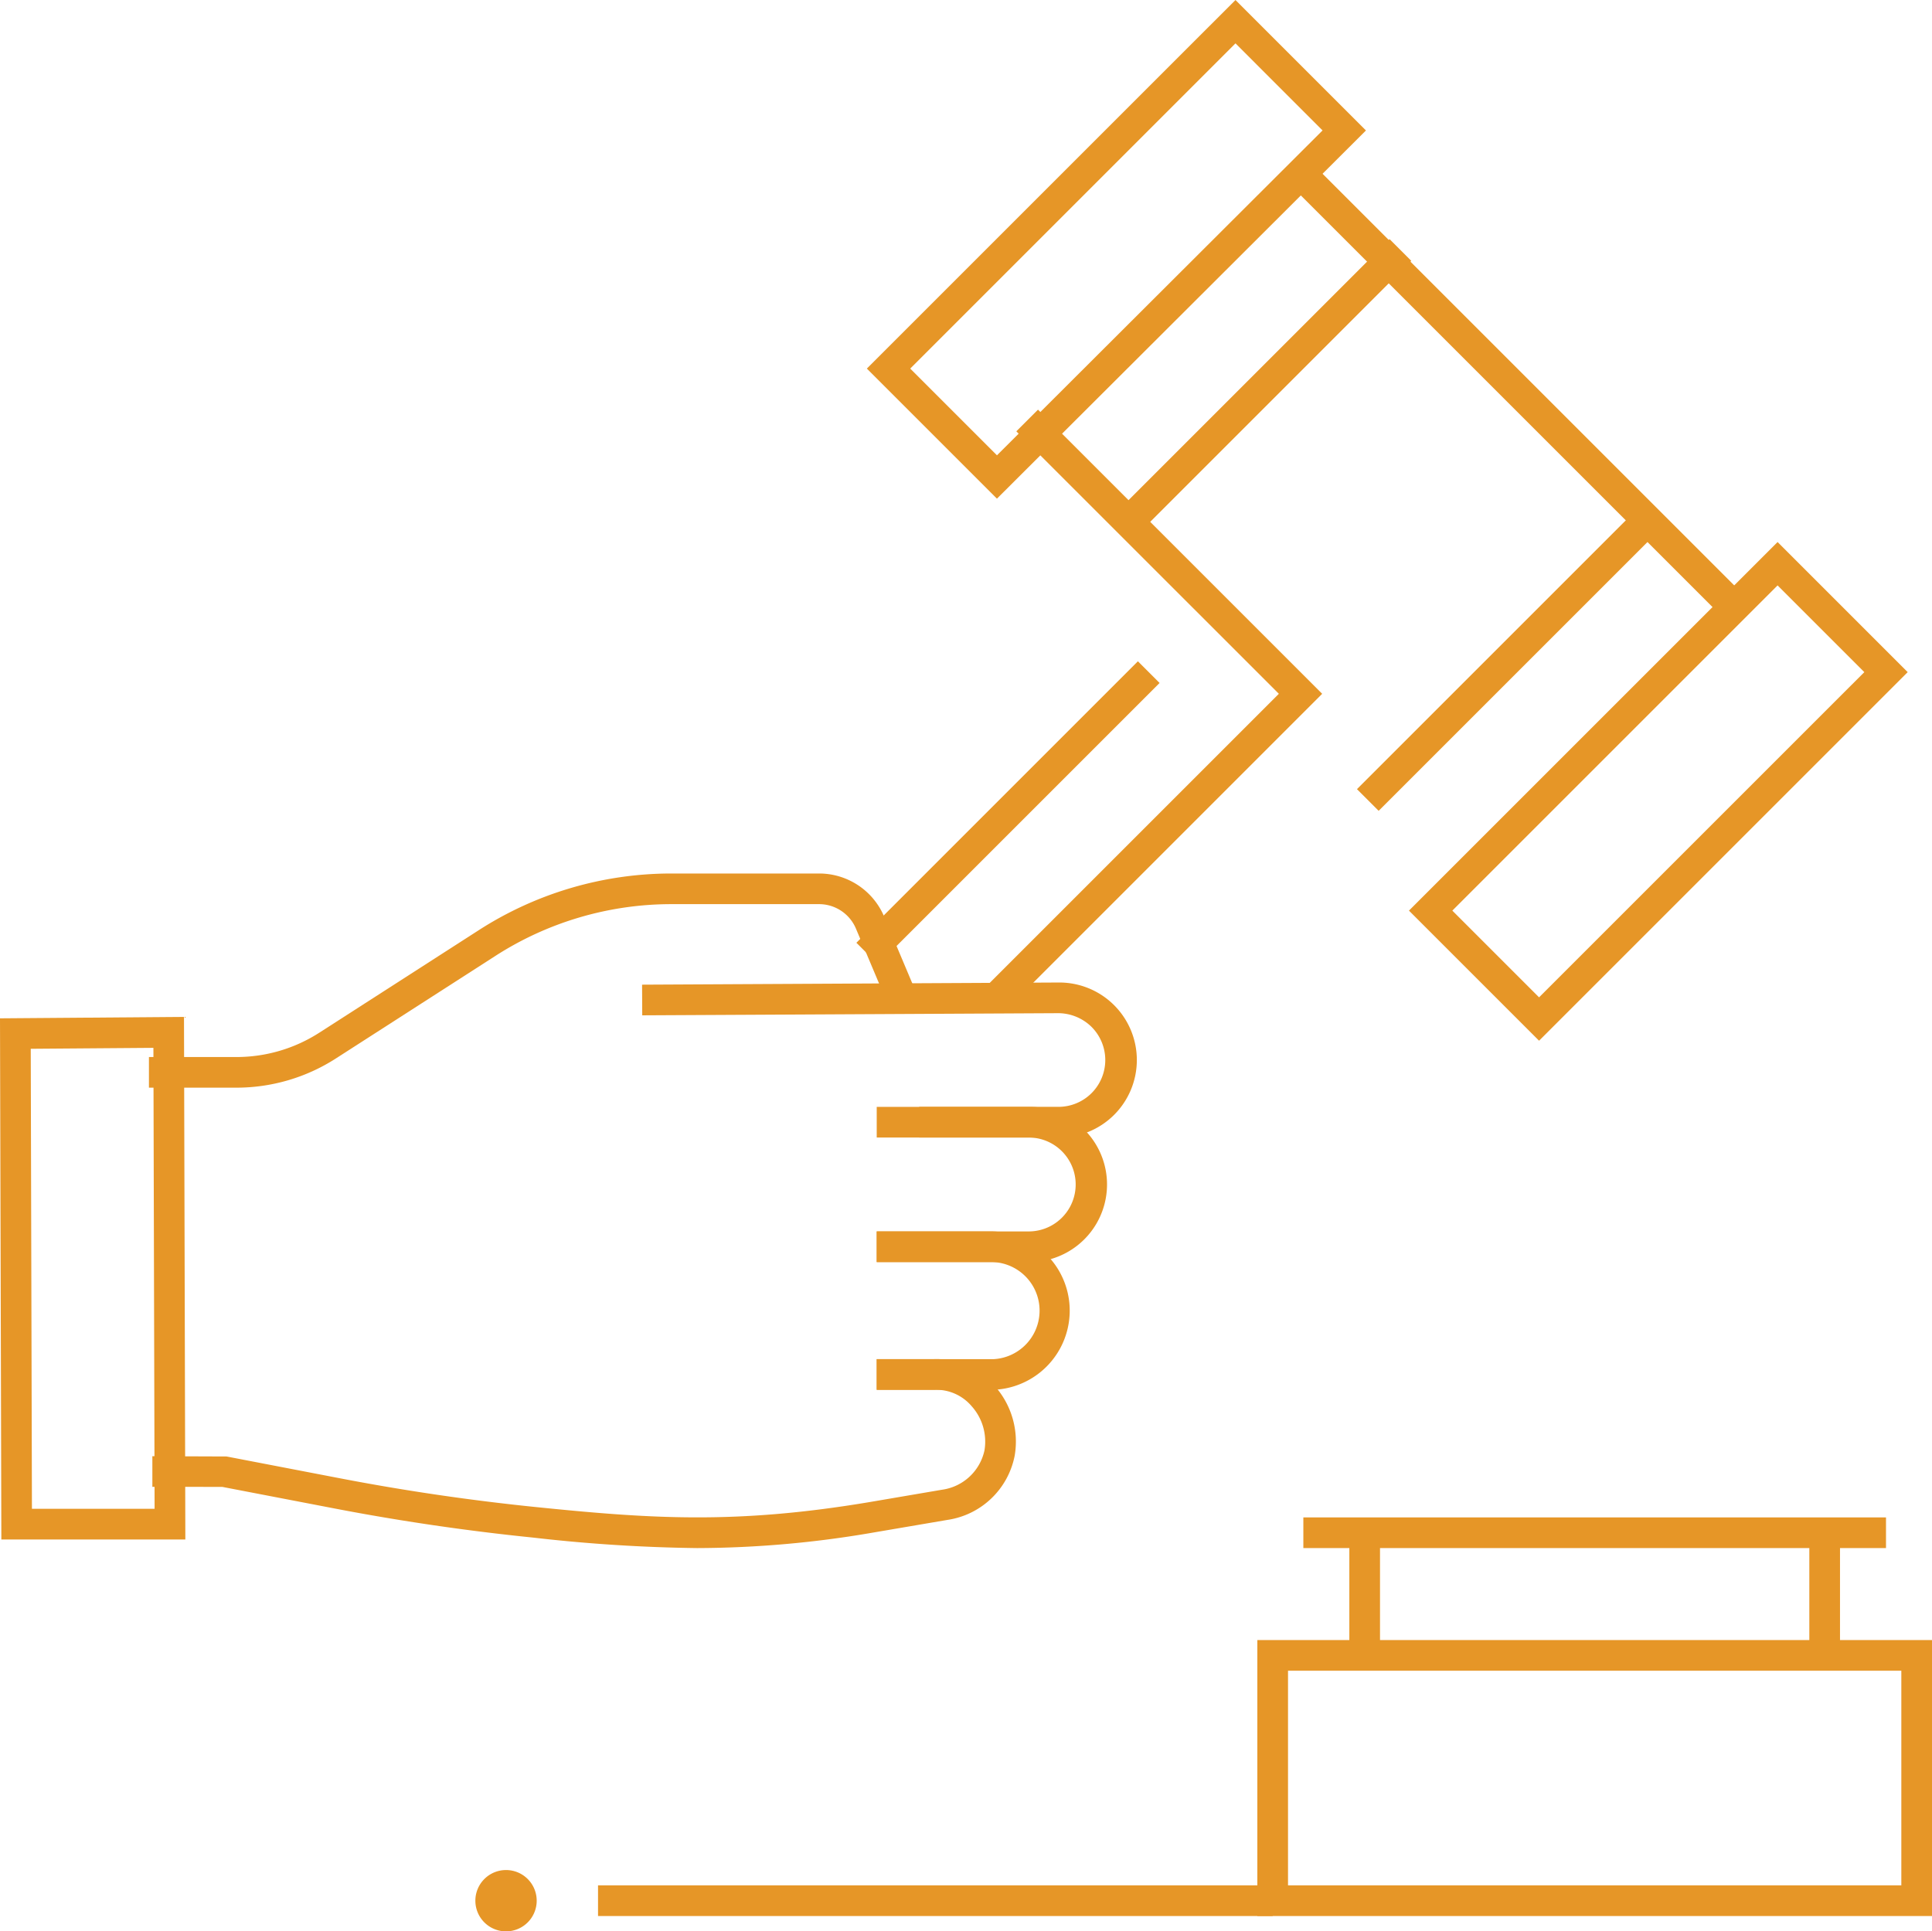 <?xml version="1.0" encoding="UTF-8"?>
<svg xmlns="http://www.w3.org/2000/svg" width="189.004" height="188.964" viewBox="0 0 189.004 188.964">
  <g id="Group_30" data-name="Group 30" transform="translate(307.545 -4188.598)">
    <path id="Path_235" data-name="Path 235" d="M1008.959,463.562a3,3,0,1,1-3-3,3,3,0,0,1,3,3" transform="translate(-1264 3911)" fill="#e69627"></path>
    <rect id="Rectangle_5" data-name="Rectangle 5" width="57" height="3" transform="translate(-180.041 4337.061)" fill="#e69627"></rect>
    <path id="Path_236" data-name="Path 236" d="M974.587,428.219h-18l-.132-50.988,18-.14Zm-15.008-3h12l-.116-45.1-12,.092Z" transform="translate(-1264 3911)" fill="#e69627"></path>
    <path id="Path_237" data-name="Path 237" d="M1107.018,379.421l-12.727-12.728,36.062-36.063,12.728,12.729Zm-8.485-12.728,8.485,8.485,31.821-31.819-8.486-8.486Z" transform="translate(-1264 3911)" fill="#e69627"></path>
    <path id="Path_238" data-name="Path 238" d="M1053.984,326.387l-12.727-12.727L1077.32,277.6l12.763,12.763ZM1045.5,313.66l8.486,8.486,31.852-31.787-8.518-8.519Z" transform="translate(-1264 3911)" fill="#e69627"></path>
    <rect id="Rectangle_6" data-name="Rectangle 6" width="38.184" height="3" transform="translate(-198.606 4238.996) rotate(-45)" fill="#e69627"></rect>
    <rect id="Rectangle_7" data-name="Rectangle 7" width="38.184" height="3" transform="translate(-174.795 4265.808) rotate(-45)" fill="#e69627"></rect>
    <rect id="Rectangle_8" data-name="Rectangle 8" width="3" height="59.397" transform="translate(-181.164 4206.842) rotate(-45)" fill="#e69627"></rect>
    <rect id="Rectangle_9" data-name="Rectangle 9" width="38.947" height="3" transform="translate(-223.766 4280.838) rotate(-45)" fill="#e69627"></rect>
    <path id="Path_239" data-name="Path 239" d="M1055.083,376.2l-2.121-2.121,28.6-28.6L1055.88,319.8l2.121-2.121,27.8,27.8Z" transform="translate(-1264 3911)" fill="#e69627"></path>
    <path id="Path_240" data-name="Path 240" d="M1145.459,465.061h-66v-27h66Zm-63-3h60v-21h-60Z" transform="translate(-1264 3911)" fill="#e69627"></path>
    <path id="Path_241" data-name="Path 241" d="M1060,388.892h-13.623v-3H1060a4.582,4.582,0,0,0,3.229-7.833,4.684,4.684,0,0,0-3.246-1.332l-40.7.211-.015-3,40.7-.211H1060a7.583,7.583,0,1,1,0,15.165" transform="translate(-1264 3911)" fill="#e69627"></path>
    <path id="Path_242" data-name="Path 242" d="M979.581,384.017h-8.556v-3h8.556a14.98,14.98,0,0,0,8.118-2.385l15.6-10.03a34.814,34.814,0,0,1,18.864-5.541h14.416a6.91,6.91,0,0,1,6.378,4.233l3.089,7.328-2.765,1.166-3.089-7.329a3.914,3.914,0,0,0-3.613-2.4H1022.16a31.819,31.819,0,0,0-17.241,5.065l-15.6,10.03a17.978,17.978,0,0,1-9.741,2.861" transform="translate(-1264 3911)" fill="#e69627"></path>
    <path id="Path_243" data-name="Path 243" d="M1057.16,401.08h-14.937v-3h14.937a4.594,4.594,0,0,0,0-9.187h-14.937v-3h14.937a7.593,7.593,0,0,1,0,15.187" transform="translate(-1264 3911)" fill="#e69627"></path>
    <path id="Path_244" data-name="Path 244" d="M1042.223,413.576v-3h11.448a4.754,4.754,0,0,0-.326-9.5h-11.122v-3h11.122a7.752,7.752,0,0,1,.4,15.494Z" transform="translate(-1264 3911)" fill="#e69627"></path>
    <path id="Path_245" data-name="Path 245" d="M1024.7,429.062a156.232,156.232,0,0,1-16.093-1.027c-6.482-.658-13.014-1.616-19.416-2.847l-11-2.115H971.36v-3l7.26.027,11.137,2.142c6.316,1.215,12.759,2.159,19.153,2.809,11.154,1.132,19.444,1.711,32.54-.477l7.183-1.225a4.937,4.937,0,0,0,4.128-3.828,5.187,5.187,0,0,0-1.255-4.346,4.549,4.549,0,0,0-3.625-1.6l-5.658,0v-3h5.58a7.483,7.483,0,0,1,5.947,2.608,8.172,8.172,0,0,1,1.967,6.851,7.873,7.873,0,0,1-6.587,6.273l-7.181,1.224a102.153,102.153,0,0,1-17.249,1.53" transform="translate(-1264 3911)" fill="#e69627"></path>
    <rect id="Rectangle_10" data-name="Rectangle 10" width="3" height="12" transform="translate(-175.541 4338.561)" fill="#e69627"></rect>
    <rect id="Rectangle_11" data-name="Rectangle 11" width="3" height="12" transform="translate(-130.541 4338.561)" fill="#e69627"></rect>
    <rect id="Rectangle_12" data-name="Rectangle 12" width="66" height="3" transform="translate(-249.041 4373.061)" fill="#e69627"></rect>
  </g>
</svg>
